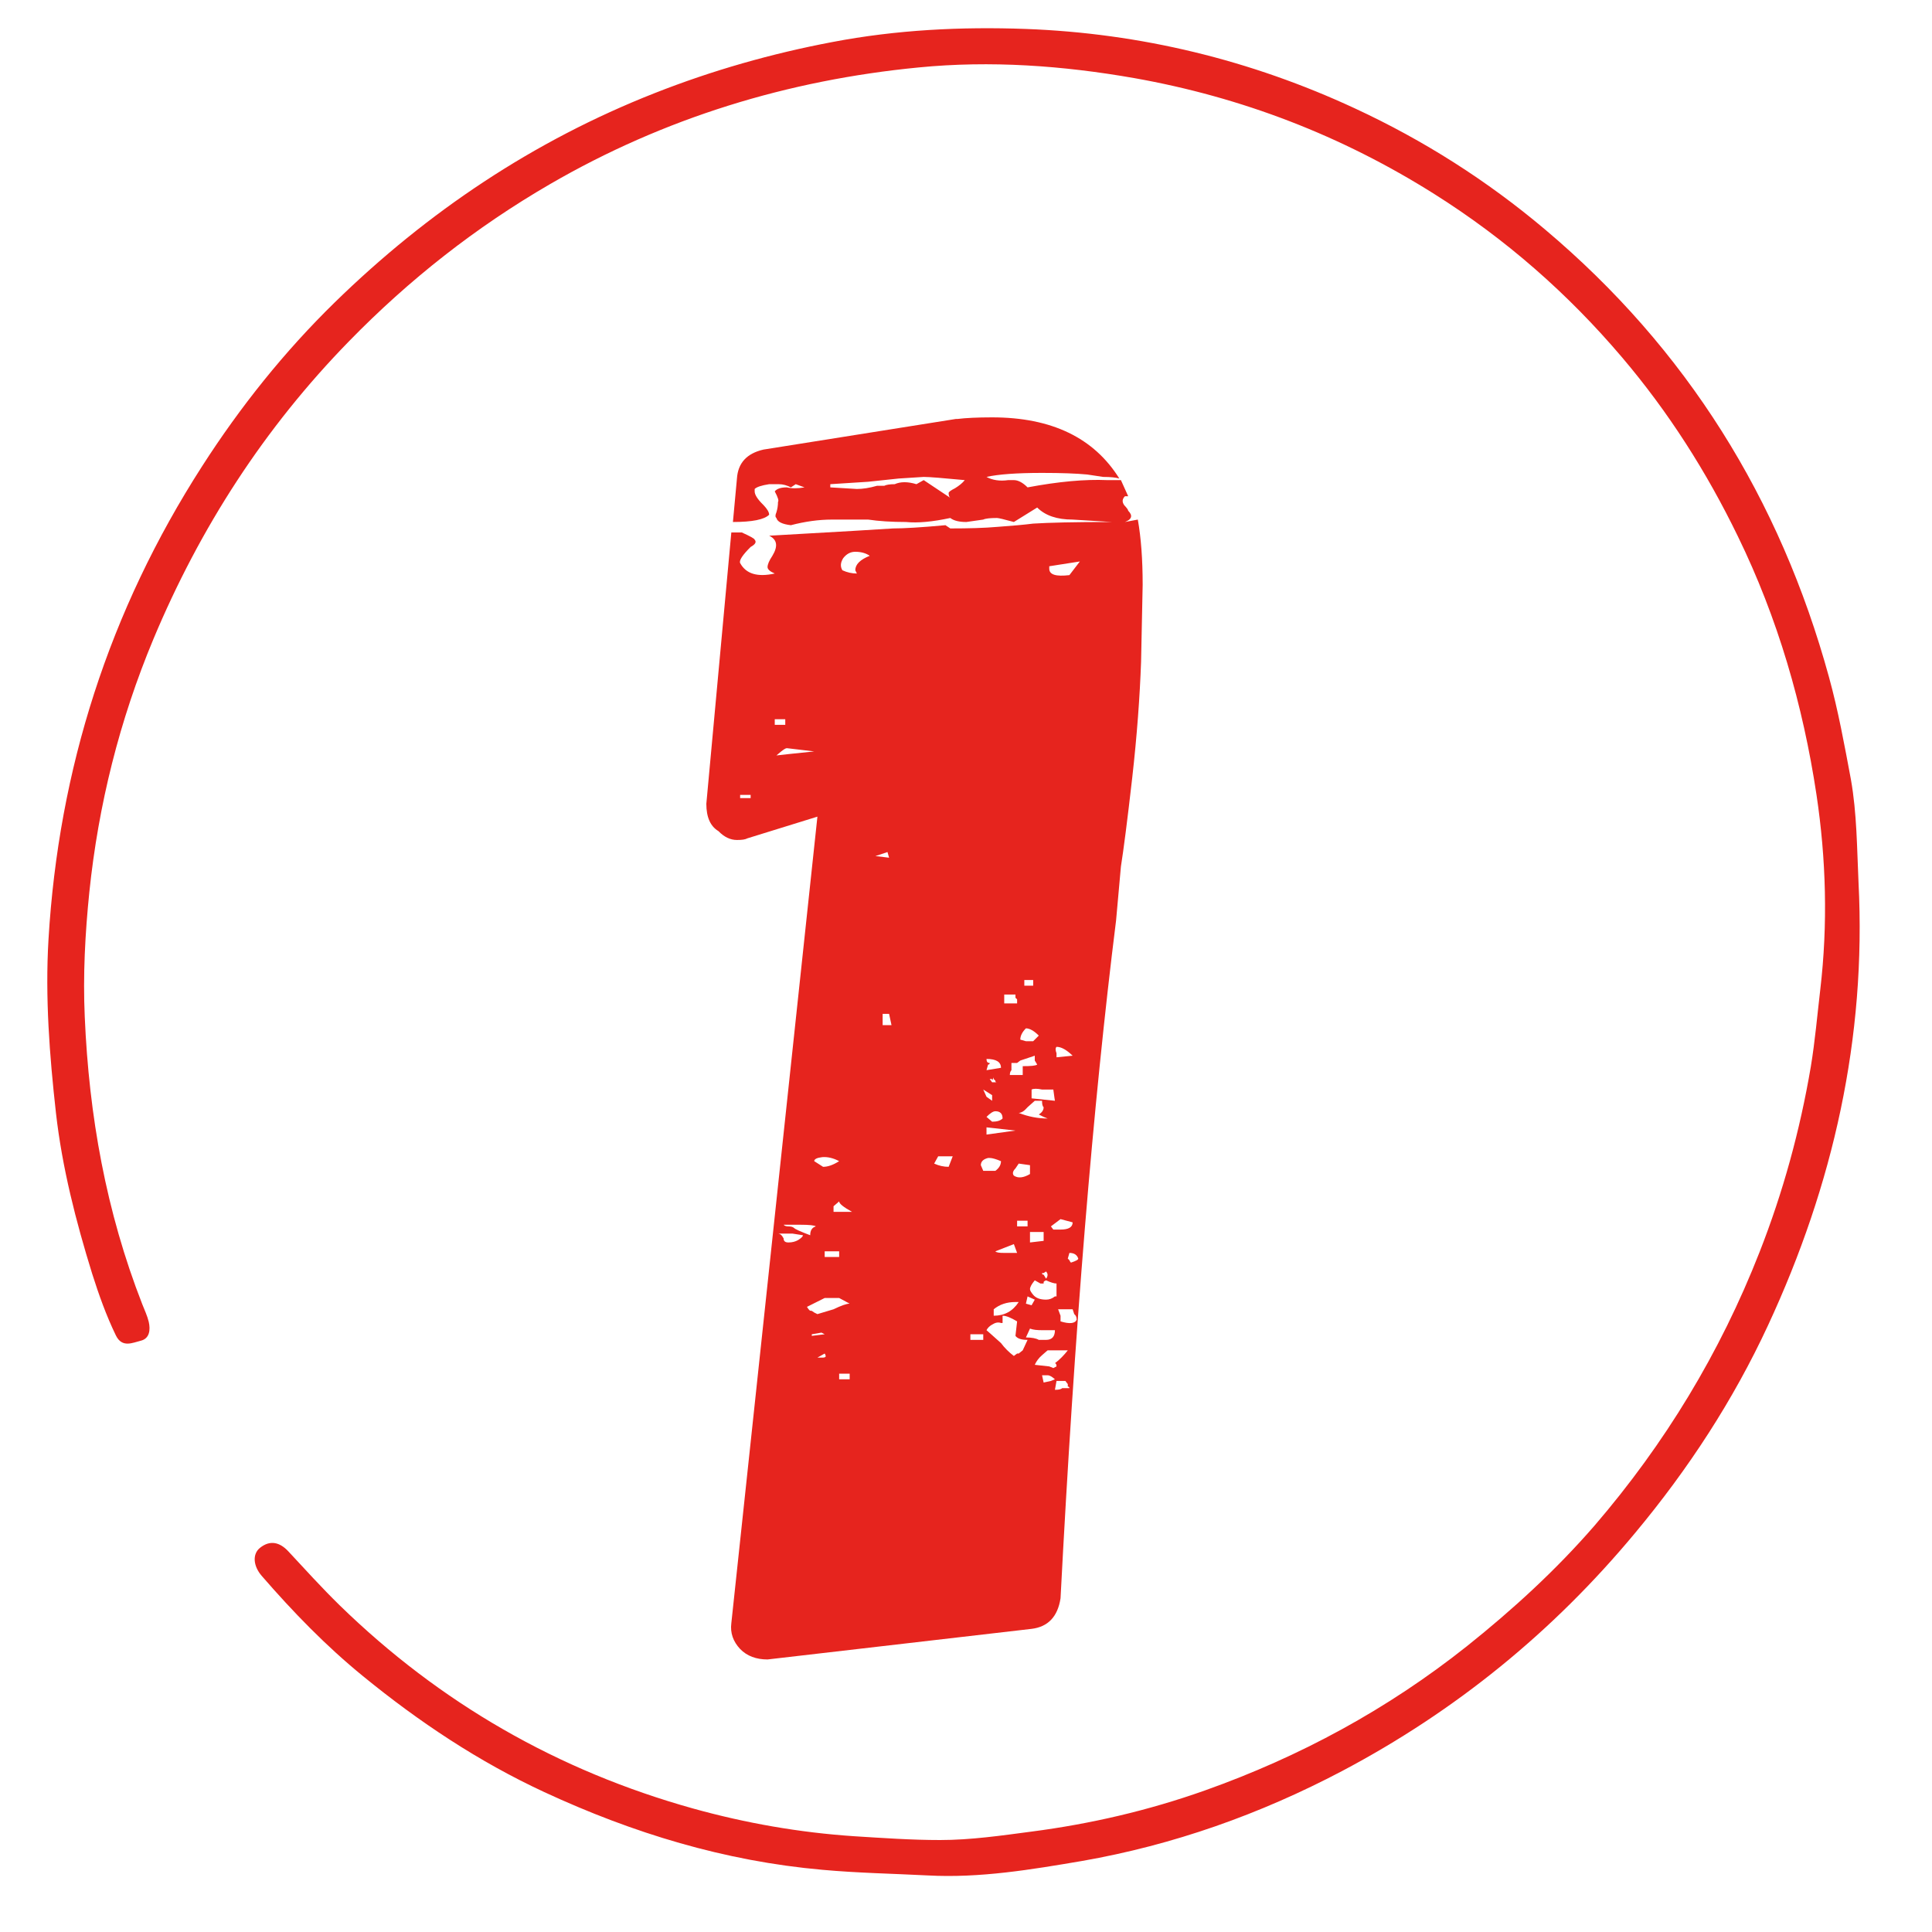 <svg xmlns="http://www.w3.org/2000/svg" xmlns:xlink="http://www.w3.org/1999/xlink" width="50" zoomAndPan="magnify" viewBox="0 0 37.5 37.5" height="50" preserveAspectRatio="xMidYMid meet" version="1.0"><defs><g/><clipPath id="a94c61365a"><path d="M 0 0 L 37 0 L 37 37 L 0 37 Z M 0 0 " clip-rule="nonzero"/></clipPath><clipPath id="40c6d3243a"><path d="M 36.797 35.816 L 1.293 37.094 L -0.012 0.852 L 35.492 -0.426 Z M 36.797 35.816 " clip-rule="nonzero"/></clipPath><clipPath id="5a2712f728"><path d="M 36.797 35.816 L 1.293 37.094 L -0.012 0.852 L 35.492 -0.426 Z M 36.797 35.816 " clip-rule="nonzero"/></clipPath></defs><g clip-path="url(#a94c61365a)"><g clip-path="url(#40c6d3243a)"><g clip-path="url(#5a2712f728)"><path fill="#e6241e" d="M 36.074 17.133 C 36.227 20.145 35.582 23 34.32 25.719 C 33.645 27.176 32.77 28.516 31.738 29.754 C 30.145 31.672 28.254 33.211 26.051 34.375 C 24.457 35.215 22.773 35.812 21.004 36.121 C 20.016 36.289 19.016 36.457 18.008 36.402 C 17.328 36.367 16.648 36.355 15.965 36.293 C 14.066 36.125 12.285 35.582 10.566 34.785 C 9.293 34.195 8.133 33.422 7.047 32.535 C 6.328 31.949 5.688 31.289 5.082 30.59 C 4.914 30.398 4.895 30.164 5.047 30.043 C 5.242 29.887 5.43 29.934 5.594 30.109 C 5.922 30.461 6.246 30.82 6.594 31.16 C 8.543 33.059 10.832 34.371 13.449 35.102 C 14.473 35.387 15.516 35.57 16.578 35.641 C 17.137 35.676 17.691 35.715 18.246 35.715 C 18.84 35.715 19.434 35.629 20.023 35.551 C 21.168 35.402 22.293 35.141 23.383 34.754 C 25.23 34.098 26.934 33.176 28.477 31.949 C 29.367 31.238 30.203 30.473 30.949 29.613 C 32.316 28.023 33.387 26.258 34.152 24.305 C 34.609 23.141 34.938 21.941 35.148 20.703 C 35.23 20.207 35.273 19.703 35.332 19.203 C 35.48 17.938 35.445 16.672 35.258 15.426 C 34.996 13.688 34.508 12 33.73 10.406 C 33.125 9.16 32.387 8 31.488 6.941 C 30.434 5.699 29.223 4.637 27.84 3.766 C 26.043 2.633 24.105 1.887 22.016 1.516 C 20.629 1.273 19.23 1.172 17.832 1.309 C 15.293 1.555 12.891 2.289 10.676 3.574 C 9.234 4.41 7.938 5.43 6.773 6.625 C 5.129 8.309 3.883 10.242 2.977 12.406 C 2.32 13.98 1.91 15.621 1.734 17.316 C 1.652 18.117 1.609 18.93 1.645 19.734 C 1.727 21.652 2.059 23.52 2.762 25.316 C 2.805 25.426 2.859 25.539 2.887 25.656 C 2.922 25.809 2.906 25.98 2.734 26.023 C 2.574 26.062 2.371 26.168 2.25 25.922 C 2.062 25.535 1.918 25.129 1.789 24.723 C 1.473 23.703 1.207 22.668 1.086 21.602 C 0.961 20.484 0.875 19.359 0.941 18.238 C 1.137 14.926 2.121 11.852 3.922 9.051 C 4.664 7.895 5.52 6.824 6.5 5.867 C 8.301 4.109 10.355 2.734 12.703 1.809 C 13.824 1.367 14.977 1.039 16.156 0.816 C 17.398 0.578 18.66 0.516 19.914 0.562 C 22.137 0.645 24.277 1.164 26.301 2.105 C 27.633 2.723 28.863 3.504 29.988 4.453 C 32.738 6.77 34.551 9.684 35.5 13.141 C 35.68 13.793 35.801 14.461 35.926 15.129 C 36.043 15.789 36.043 16.465 36.074 17.133 Z M 36.074 17.133 " fill-opacity="1" fill-rule="nonzero"/></g></g></g><g fill="#e6241e" fill-opacity="1"><g transform="translate(14.054, 32.21)"><g><path d="M 8.031 -22.125 C 8.094 -21.77 8.125 -21.348 8.125 -20.859 L 8.094 -19.359 C 8.07 -18.691 8.016 -17.941 7.922 -17.109 C 7.828 -16.285 7.754 -15.711 7.703 -15.391 L 7.609 -14.344 C 7.16 -10.758 6.801 -6.375 6.531 -1.188 C 6.477 -0.832 6.289 -0.633 5.969 -0.594 L 0.844 0 C 0.625 0 0.445 -0.066 0.312 -0.203 C 0.176 -0.348 0.117 -0.516 0.141 -0.703 L 1.812 -16.359 L 0.453 -15.938 C 0.41 -15.914 0.344 -15.906 0.25 -15.906 C 0.125 -15.906 0.004 -15.961 -0.109 -16.078 C -0.266 -16.172 -0.344 -16.348 -0.344 -16.609 L 0.141 -21.875 L 0.344 -21.875 C 0.508 -21.801 0.594 -21.754 0.594 -21.734 C 0.633 -21.691 0.609 -21.645 0.516 -21.594 C 0.359 -21.438 0.289 -21.332 0.312 -21.281 C 0.426 -21.07 0.648 -21.004 0.984 -21.078 C 0.891 -21.117 0.844 -21.16 0.844 -21.203 C 0.844 -21.254 0.875 -21.328 0.938 -21.422 C 1.051 -21.609 1.031 -21.738 0.875 -21.812 L 2.516 -21.906 L 3.281 -21.953 C 3.488 -21.953 3.828 -21.973 4.297 -22.016 L 4.391 -21.953 C 4.742 -21.953 5.051 -21.961 5.312 -21.984 C 5.582 -22.004 5.812 -22.023 6 -22.047 C 6.301 -22.066 6.801 -22.078 7.5 -22.078 L 7.531 -22.078 L 6.766 -22.125 C 6.461 -22.125 6.234 -22.203 6.078 -22.359 L 5.625 -22.078 C 5.438 -22.129 5.328 -22.156 5.297 -22.156 C 5.16 -22.156 5.07 -22.145 5.031 -22.125 L 4.703 -22.078 C 4.566 -22.078 4.461 -22.102 4.391 -22.156 C 4.047 -22.082 3.758 -22.055 3.531 -22.078 C 3.25 -22.078 3.004 -22.094 2.797 -22.125 L 2.094 -22.125 C 1.832 -22.125 1.566 -22.086 1.297 -22.016 C 1.129 -22.035 1.035 -22.082 1.016 -22.156 C 0.992 -22.176 0.992 -22.211 1.016 -22.266 C 1.035 -22.328 1.047 -22.395 1.047 -22.469 C 1.066 -22.488 1.047 -22.555 0.984 -22.672 C 1.023 -22.723 1.102 -22.75 1.219 -22.75 C 1.312 -22.727 1.426 -22.727 1.562 -22.75 L 1.391 -22.812 L 1.297 -22.75 C 1.223 -22.789 1.145 -22.812 1.062 -22.812 C 0.977 -22.812 0.914 -22.812 0.875 -22.812 C 0.727 -22.789 0.633 -22.758 0.594 -22.719 L 0.594 -22.672 C 0.594 -22.609 0.648 -22.52 0.766 -22.406 C 0.836 -22.332 0.875 -22.27 0.875 -22.219 C 0.781 -22.125 0.547 -22.078 0.172 -22.078 L 0.25 -22.922 C 0.27 -23.223 0.441 -23.41 0.766 -23.484 L 4.5 -24.078 L 4.531 -24.078 C 4.695 -24.098 4.922 -24.109 5.203 -24.109 C 6.359 -24.109 7.18 -23.711 7.672 -22.922 C 7.609 -22.941 7.504 -22.953 7.359 -22.953 L 7.047 -23 C 6.836 -23.02 6.547 -23.031 6.172 -23.031 C 5.68 -23.031 5.32 -23.004 5.094 -22.953 C 5.207 -22.891 5.348 -22.867 5.516 -22.891 L 5.625 -22.891 C 5.707 -22.891 5.797 -22.844 5.891 -22.75 C 6.492 -22.863 7.008 -22.91 7.438 -22.891 L 7.703 -22.891 L 7.844 -22.578 L 7.781 -22.578 C 7.727 -22.523 7.723 -22.469 7.766 -22.406 C 7.816 -22.352 7.844 -22.316 7.844 -22.297 C 7.938 -22.203 7.914 -22.129 7.781 -22.078 Z M 4.391 -22.547 C 4.367 -22.566 4.359 -22.598 4.359 -22.641 C 4.359 -22.66 4.398 -22.691 4.484 -22.734 C 4.566 -22.785 4.629 -22.836 4.672 -22.891 C 4.254 -22.93 3.988 -22.953 3.875 -22.953 L 3.391 -22.922 L 2.797 -22.859 L 2.062 -22.812 L 2.062 -22.75 L 2.578 -22.719 C 2.691 -22.719 2.82 -22.738 2.969 -22.781 L 3.109 -22.781 C 3.148 -22.801 3.219 -22.812 3.312 -22.812 C 3.426 -22.863 3.566 -22.863 3.734 -22.812 L 3.875 -22.891 Z M 2.547 -21.141 C 2.547 -21.254 2.641 -21.348 2.828 -21.422 C 2.754 -21.473 2.66 -21.5 2.547 -21.5 C 2.453 -21.5 2.375 -21.457 2.312 -21.375 C 2.258 -21.289 2.254 -21.211 2.297 -21.141 C 2.391 -21.098 2.484 -21.078 2.578 -21.078 Z M 6.312 -21.219 L 6.312 -21.172 C 6.312 -21.055 6.441 -21.016 6.703 -21.047 L 6.906 -21.312 Z M 1.188 -18.141 L 1.188 -18.25 L 0.984 -18.25 L 0.984 -18.141 Z M 1.75 -17.625 L 1.219 -17.688 C 1.195 -17.688 1.16 -17.664 1.109 -17.625 L 1.016 -17.547 L 1.297 -17.578 Z M 0.312 -16.781 L 0.312 -16.719 L 0.516 -16.719 L 0.516 -16.781 Z M 3.203 -15.562 L 3.172 -15.672 L 2.938 -15.594 Z M 6 -13.078 L 6 -13.188 L 5.828 -13.188 L 5.828 -13.078 Z M 5.688 -12.734 L 5.688 -12.812 L 5.656 -12.844 L 5.656 -12.906 L 5.438 -12.906 L 5.438 -12.734 Z M 3.203 -12.531 L 3.078 -12.531 L 3.078 -12.312 L 3.25 -12.312 Z M 5.859 -12.25 C 5.785 -12.176 5.75 -12.102 5.75 -12.031 L 5.859 -12 L 6 -12 L 6.109 -12.109 C 6.016 -12.203 5.93 -12.25 5.859 -12.25 Z M 6.766 -11.719 C 6.648 -11.832 6.547 -11.891 6.453 -11.891 C 6.43 -11.867 6.43 -11.828 6.453 -11.766 L 6.453 -11.688 Z M 5.688 -11.578 L 5.578 -11.578 L 5.578 -11.438 C 5.555 -11.414 5.547 -11.383 5.547 -11.344 L 5.797 -11.344 L 5.797 -11.516 C 5.953 -11.516 6.047 -11.523 6.078 -11.547 L 6.031 -11.625 L 6.031 -11.719 L 5.75 -11.625 Z M 5.094 -11.656 C 5.094 -11.602 5.113 -11.578 5.156 -11.578 C 5.156 -11.555 5.145 -11.547 5.125 -11.547 L 5.094 -11.438 L 5.375 -11.484 C 5.375 -11.598 5.281 -11.656 5.094 -11.656 Z M 5.203 -11.266 L 5.156 -11.266 L 5.203 -11.203 L 5.297 -11.203 C 5.273 -11.203 5.266 -11.211 5.266 -11.234 L 5.234 -11.266 L 5.234 -11.297 L 5.203 -11.234 Z M 6.422 -10.844 C 6.422 -10.844 6.41 -10.914 6.391 -11.062 L 6.172 -11.062 C 6.078 -11.082 6.008 -11.082 5.969 -11.062 L 5.969 -10.891 Z M 5.094 -10.922 L 5.203 -10.844 L 5.203 -10.953 L 5.031 -11.062 Z M 6.109 -10.578 C 6.172 -10.617 6.203 -10.664 6.203 -10.719 C 6.18 -10.738 6.172 -10.781 6.172 -10.844 L 6.031 -10.844 C 6.031 -10.844 5.984 -10.801 5.891 -10.719 C 5.828 -10.645 5.77 -10.609 5.719 -10.609 C 5.906 -10.535 6.094 -10.5 6.281 -10.5 L 6.203 -10.531 Z M 5.406 -10.5 C 5.406 -10.594 5.359 -10.641 5.266 -10.641 C 5.223 -10.641 5.164 -10.602 5.094 -10.531 L 5.203 -10.438 C 5.297 -10.438 5.363 -10.457 5.406 -10.5 Z M 5.094 -10.328 L 5.094 -10.188 L 5.656 -10.266 Z M 4.156 -9.766 L 4.078 -9.625 C 4.172 -9.582 4.266 -9.562 4.359 -9.562 L 4.438 -9.766 Z M 2.234 -9.672 C 2.117 -9.734 2.008 -9.758 1.906 -9.75 C 1.801 -9.738 1.75 -9.711 1.75 -9.672 L 1.922 -9.562 C 2.016 -9.562 2.117 -9.598 2.234 -9.672 Z M 5.031 -9.484 L 5.266 -9.484 C 5.336 -9.535 5.375 -9.598 5.375 -9.672 C 5.281 -9.711 5.207 -9.734 5.156 -9.734 L 5.125 -9.734 C 5.031 -9.711 4.984 -9.664 4.984 -9.594 Z M 5.656 -9.531 C 5.602 -9.477 5.594 -9.43 5.625 -9.391 C 5.707 -9.336 5.812 -9.348 5.938 -9.422 L 5.938 -9.594 L 5.719 -9.625 Z M 2.484 -8.688 C 2.316 -8.781 2.234 -8.848 2.234 -8.891 L 2.125 -8.797 L 2.125 -8.688 Z M 6.531 -8.344 C 6.688 -8.344 6.766 -8.391 6.766 -8.484 L 6.531 -8.547 L 6.344 -8.406 L 6.391 -8.344 Z M 5.891 -8.516 L 5.688 -8.516 L 5.688 -8.406 L 5.891 -8.406 Z M 1.156 -8.438 C 1.176 -8.414 1.207 -8.406 1.25 -8.406 C 1.301 -8.406 1.336 -8.395 1.359 -8.375 C 1.379 -8.352 1.484 -8.305 1.672 -8.234 C 1.672 -8.328 1.707 -8.383 1.781 -8.406 C 1.758 -8.426 1.656 -8.438 1.469 -8.438 Z M 6.203 -8.297 L 5.938 -8.297 L 5.938 -8.094 L 6.203 -8.125 Z M 1.25 -8.094 C 1.32 -8.094 1.383 -8.109 1.438 -8.141 C 1.5 -8.18 1.531 -8.211 1.531 -8.234 L 1.328 -8.266 L 1.047 -8.266 C 1.086 -8.266 1.125 -8.234 1.156 -8.172 C 1.156 -8.117 1.188 -8.094 1.25 -8.094 Z M 5.625 -8.062 C 5.383 -7.969 5.266 -7.922 5.266 -7.922 C 5.285 -7.898 5.344 -7.891 5.438 -7.891 L 5.688 -7.891 Z M 2.234 -7.812 L 2.234 -7.922 L 1.953 -7.922 L 1.953 -7.812 Z M 6.734 -7.703 C 6.828 -7.734 6.875 -7.758 6.875 -7.781 C 6.852 -7.852 6.797 -7.891 6.703 -7.891 L 6.672 -7.781 C 6.672 -7.781 6.676 -7.773 6.688 -7.766 C 6.695 -7.754 6.703 -7.75 6.703 -7.75 C 6.703 -7.75 6.707 -7.738 6.719 -7.719 C 6.727 -7.707 6.734 -7.703 6.734 -7.703 Z M 6.172 -7.5 C 6.172 -7.477 6.18 -7.469 6.203 -7.469 L 6.25 -7.391 C 6.289 -7.441 6.289 -7.488 6.25 -7.531 L 6.203 -7.5 Z M 6 -7.078 C 6.051 -7.016 6.133 -6.984 6.25 -6.984 C 6.312 -6.984 6.367 -7.004 6.422 -7.047 L 6.453 -7.047 L 6.453 -7.297 C 6.41 -7.297 6.344 -7.316 6.25 -7.359 C 6.25 -7.359 6.238 -7.352 6.219 -7.344 C 6.207 -7.332 6.203 -7.328 6.203 -7.328 L 6.203 -7.297 L 6.141 -7.297 L 6.031 -7.359 C 5.969 -7.285 5.938 -7.227 5.938 -7.188 C 5.938 -7.164 5.957 -7.129 6 -7.078 Z M 5.969 -6.875 L 6.031 -6.984 L 5.891 -7.047 L 5.859 -6.906 Z M 2.125 -6.797 C 2.27 -6.867 2.375 -6.906 2.438 -6.906 L 2.234 -7.016 L 1.953 -7.016 L 1.609 -6.844 C 1.629 -6.812 1.645 -6.789 1.656 -6.781 C 1.664 -6.77 1.68 -6.766 1.703 -6.766 L 1.75 -6.734 L 1.812 -6.703 Z M 5.656 -6.938 C 5.488 -6.938 5.348 -6.891 5.234 -6.797 L 5.234 -6.672 C 5.441 -6.672 5.602 -6.758 5.719 -6.938 Z M 6.531 -6.562 C 6.707 -6.508 6.812 -6.52 6.844 -6.594 C 6.844 -6.645 6.828 -6.68 6.797 -6.703 L 6.766 -6.797 L 6.484 -6.797 L 6.531 -6.672 Z M 5.891 -6.203 C 5.773 -6.203 5.695 -6.227 5.656 -6.281 L 5.688 -6.562 C 5.57 -6.633 5.477 -6.672 5.406 -6.672 L 5.406 -6.531 L 5.375 -6.531 C 5.32 -6.551 5.266 -6.539 5.203 -6.5 C 5.148 -6.469 5.113 -6.43 5.094 -6.391 C 5.133 -6.359 5.227 -6.273 5.375 -6.141 C 5.445 -6.047 5.531 -5.961 5.625 -5.891 L 5.688 -5.938 L 5.719 -5.938 L 5.797 -6 Z M 5.859 -6.25 C 5.973 -6.25 6.055 -6.234 6.109 -6.203 L 6.25 -6.203 C 6.363 -6.203 6.422 -6.266 6.422 -6.391 L 6.172 -6.391 C 6.078 -6.391 6 -6.398 5.938 -6.422 Z M 1.891 -6.344 L 1.703 -6.312 L 1.703 -6.281 L 1.953 -6.312 Z M 4.781 -6.312 L 4.781 -6.203 L 5.031 -6.203 L 5.031 -6.312 Z M 6.281 -6 C 6.281 -6 6.242 -5.969 6.172 -5.906 C 6.109 -5.852 6.062 -5.789 6.031 -5.719 L 6.312 -5.688 L 6.391 -5.656 L 6.453 -5.688 C 6.453 -5.727 6.441 -5.75 6.422 -5.75 C 6.516 -5.82 6.598 -5.906 6.672 -6 Z M 1.922 -5.859 C 1.941 -5.859 1.957 -5.863 1.969 -5.875 C 1.977 -5.883 1.973 -5.906 1.953 -5.938 L 1.812 -5.859 Z M 2.234 -5.547 L 2.234 -5.438 L 2.438 -5.438 L 2.438 -5.547 Z M 6.344 -5.406 L 6.422 -5.438 C 6.367 -5.488 6.32 -5.516 6.281 -5.516 L 6.172 -5.516 L 6.203 -5.375 Z M 6.703 -5.266 C 6.703 -5.285 6.691 -5.297 6.672 -5.297 L 6.672 -5.344 L 6.625 -5.406 L 6.453 -5.406 L 6.422 -5.234 C 6.492 -5.234 6.539 -5.242 6.562 -5.266 Z M 4.781 -5.125 L 4.953 -5.203 Z M 4.781 -5.125 "/></g></g></g></svg>
